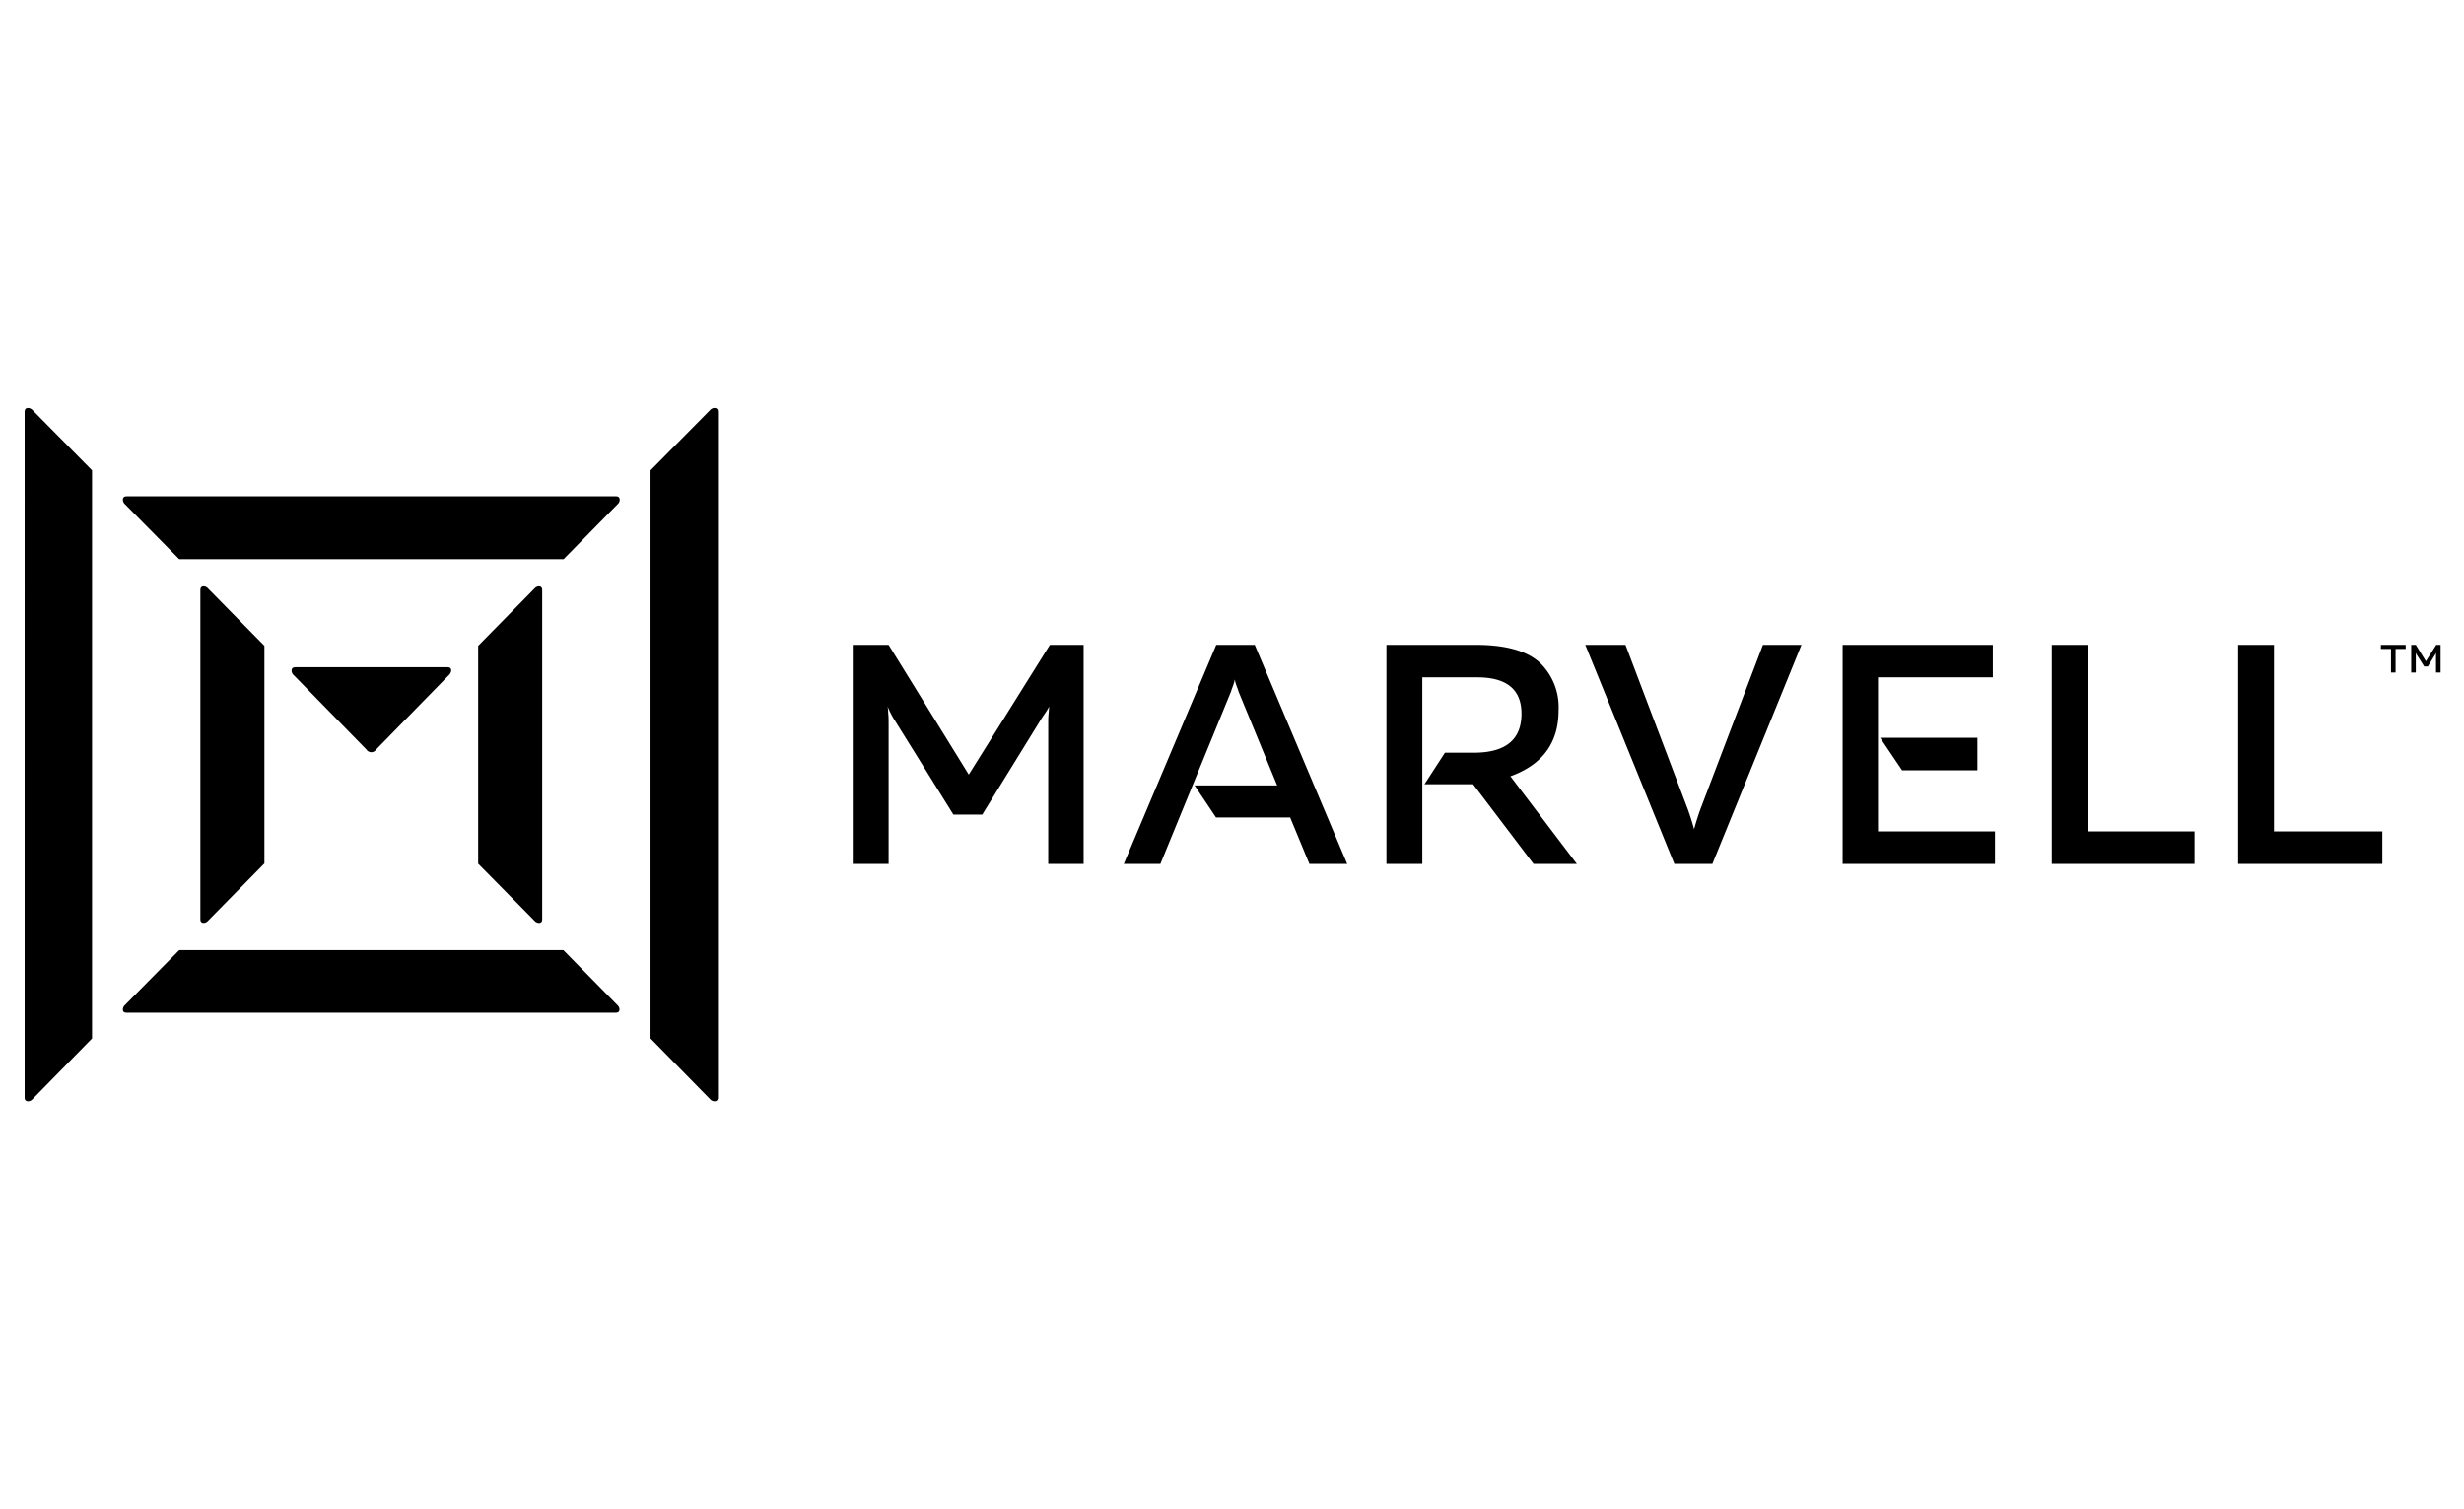 <?xml version="1.0" encoding="UTF-8"?> <svg xmlns="http://www.w3.org/2000/svg" id="Marvell_logo_horizontal" data-name="Marvell logo horizontal" viewBox="0 0 400 245"><path d="M170.439,104.68l-13.17,21.064-13.013-21.064h-5.823V140.242h5.823V117.342c0-.43,0-.86-.039-1.29s-.039-.86-.117-1.368a12.212,12.212,0,0,0,1.211,2.345l9.457,15.202h4.69l9.379-15.202c.234-.391.469-.743.743-1.133a12.537,12.537,0,0,0,.743-1.211c-.039.469-.078.938-.117,1.368s-.039.86-.039,1.29V140.242h5.745V104.68ZM188.376,140.242l11.45-27.942c.078-.274.195-.586.313-.899a6.171,6.171,0,0,0,.313-1.094,6.171,6.171,0,0,0,.313,1.094c.117.313.234.625.313.899l6.253,15.202H193.925l3.478,5.198h12.036l3.126,7.542h6.135l-15.006-35.562H197.443L182.436,140.242Zm89.609,0,14.459-35.562H286.192L275.992,131.488c-.313.899-.664,1.954-.977,3.126-.313-1.172-.664-2.228-.977-3.126l-10.161-26.808h-6.526L271.811,140.242Zm55.102-35.562V140.242h23.174v-5.276H338.91V104.68Zm30.247,0V140.242h23.409v-5.276H369.157V104.68Zm-58.463,5.276h18.641v-5.276H299.127V140.242h24.737v-5.276H304.872V109.956Zm-51.858,5.393a10.016,10.016,0,0,0-3.087-7.816c-2.071-1.876-5.51-2.853-10.356-2.853H225.072V140.242h5.823V109.956h8.91c4.768,0,7.191,1.954,7.191,5.901q0,6.331-7.738,6.331H234.568l-3.322,5.119h7.894l9.809,12.935h7.034l-10.786-14.225c5.198-1.876,7.816-5.432,7.816-10.669Zm67.998,4.416h-15.788l3.556,5.276h12.232l0-5.276ZM47.73,109.643l11.763,12.036a.925.925,0,0,0,1.563,0L72.819,109.643a1.22,1.22,0,0,0,.43-.782c0-.391-.195-.547-.625-.547h-24.659c-.43,0-.625.195-.625.547a1,1,0,0,0,.391.782Zm68.819-42.792c0-.43-.195-.625-.586-.625a1.013,1.013,0,0,0-.703.352l-9.653,9.77v92.227h0l9.653,9.848a1.013,1.013,0,0,0,.703.352c.391,0,.586-.195.586-.625ZM4,178.149c0,.43.195.625.586.625a1.013,1.013,0,0,0,.703-.352l9.653-9.848h0V76.347L5.29,66.578a1.091,1.091,0,0,0-.703-.352c-.391,0-.586.195-.586.625ZM29.089,90.768H91.499l8.754-8.91a1.013,1.013,0,0,0,.352-.703c0-.391-.195-.586-.625-.586H20.57c-.43,0-.625.195-.625.586a1.013,1.013,0,0,0,.352.703Zm-8.793,72.375a1.013,1.013,0,0,0-.352.703c0,.391.195.547.625.547H99.94c.43,0,.625-.195.625-.547a1.013,1.013,0,0,0-.352-.703l-8.754-8.91H29.089ZM86.77,149.465a1.013,1.013,0,0,0,.703.352c.391,0,.547-.195.547-.625h0V95.809c0-.43-.195-.625-.547-.625a1.013,1.013,0,0,0-.703.352l-9.145,9.301v35.367Zm-43.847-9.301v-35.328l-9.145-9.301a1.013,1.013,0,0,0-.703-.352c-.391,0-.547.234-.547.625v53.382h0c0,.43.195.625.547.625a1.013,1.013,0,0,0,.703-.352Zm343.585-35.484v.664h1.641V109.174h.743v-3.83h1.641v-.664Zm8.988,0-1.68,2.657-1.641-2.657h-.743V109.174h.743v-3.205a2.303,2.303,0,0,0,.156.313l1.211,1.915h.586l1.172-1.915a.203.203,0,0,0,.078-.156c0-.078.078-.078.078-.156V109.174H396.2v-4.494Z"></path></svg> 